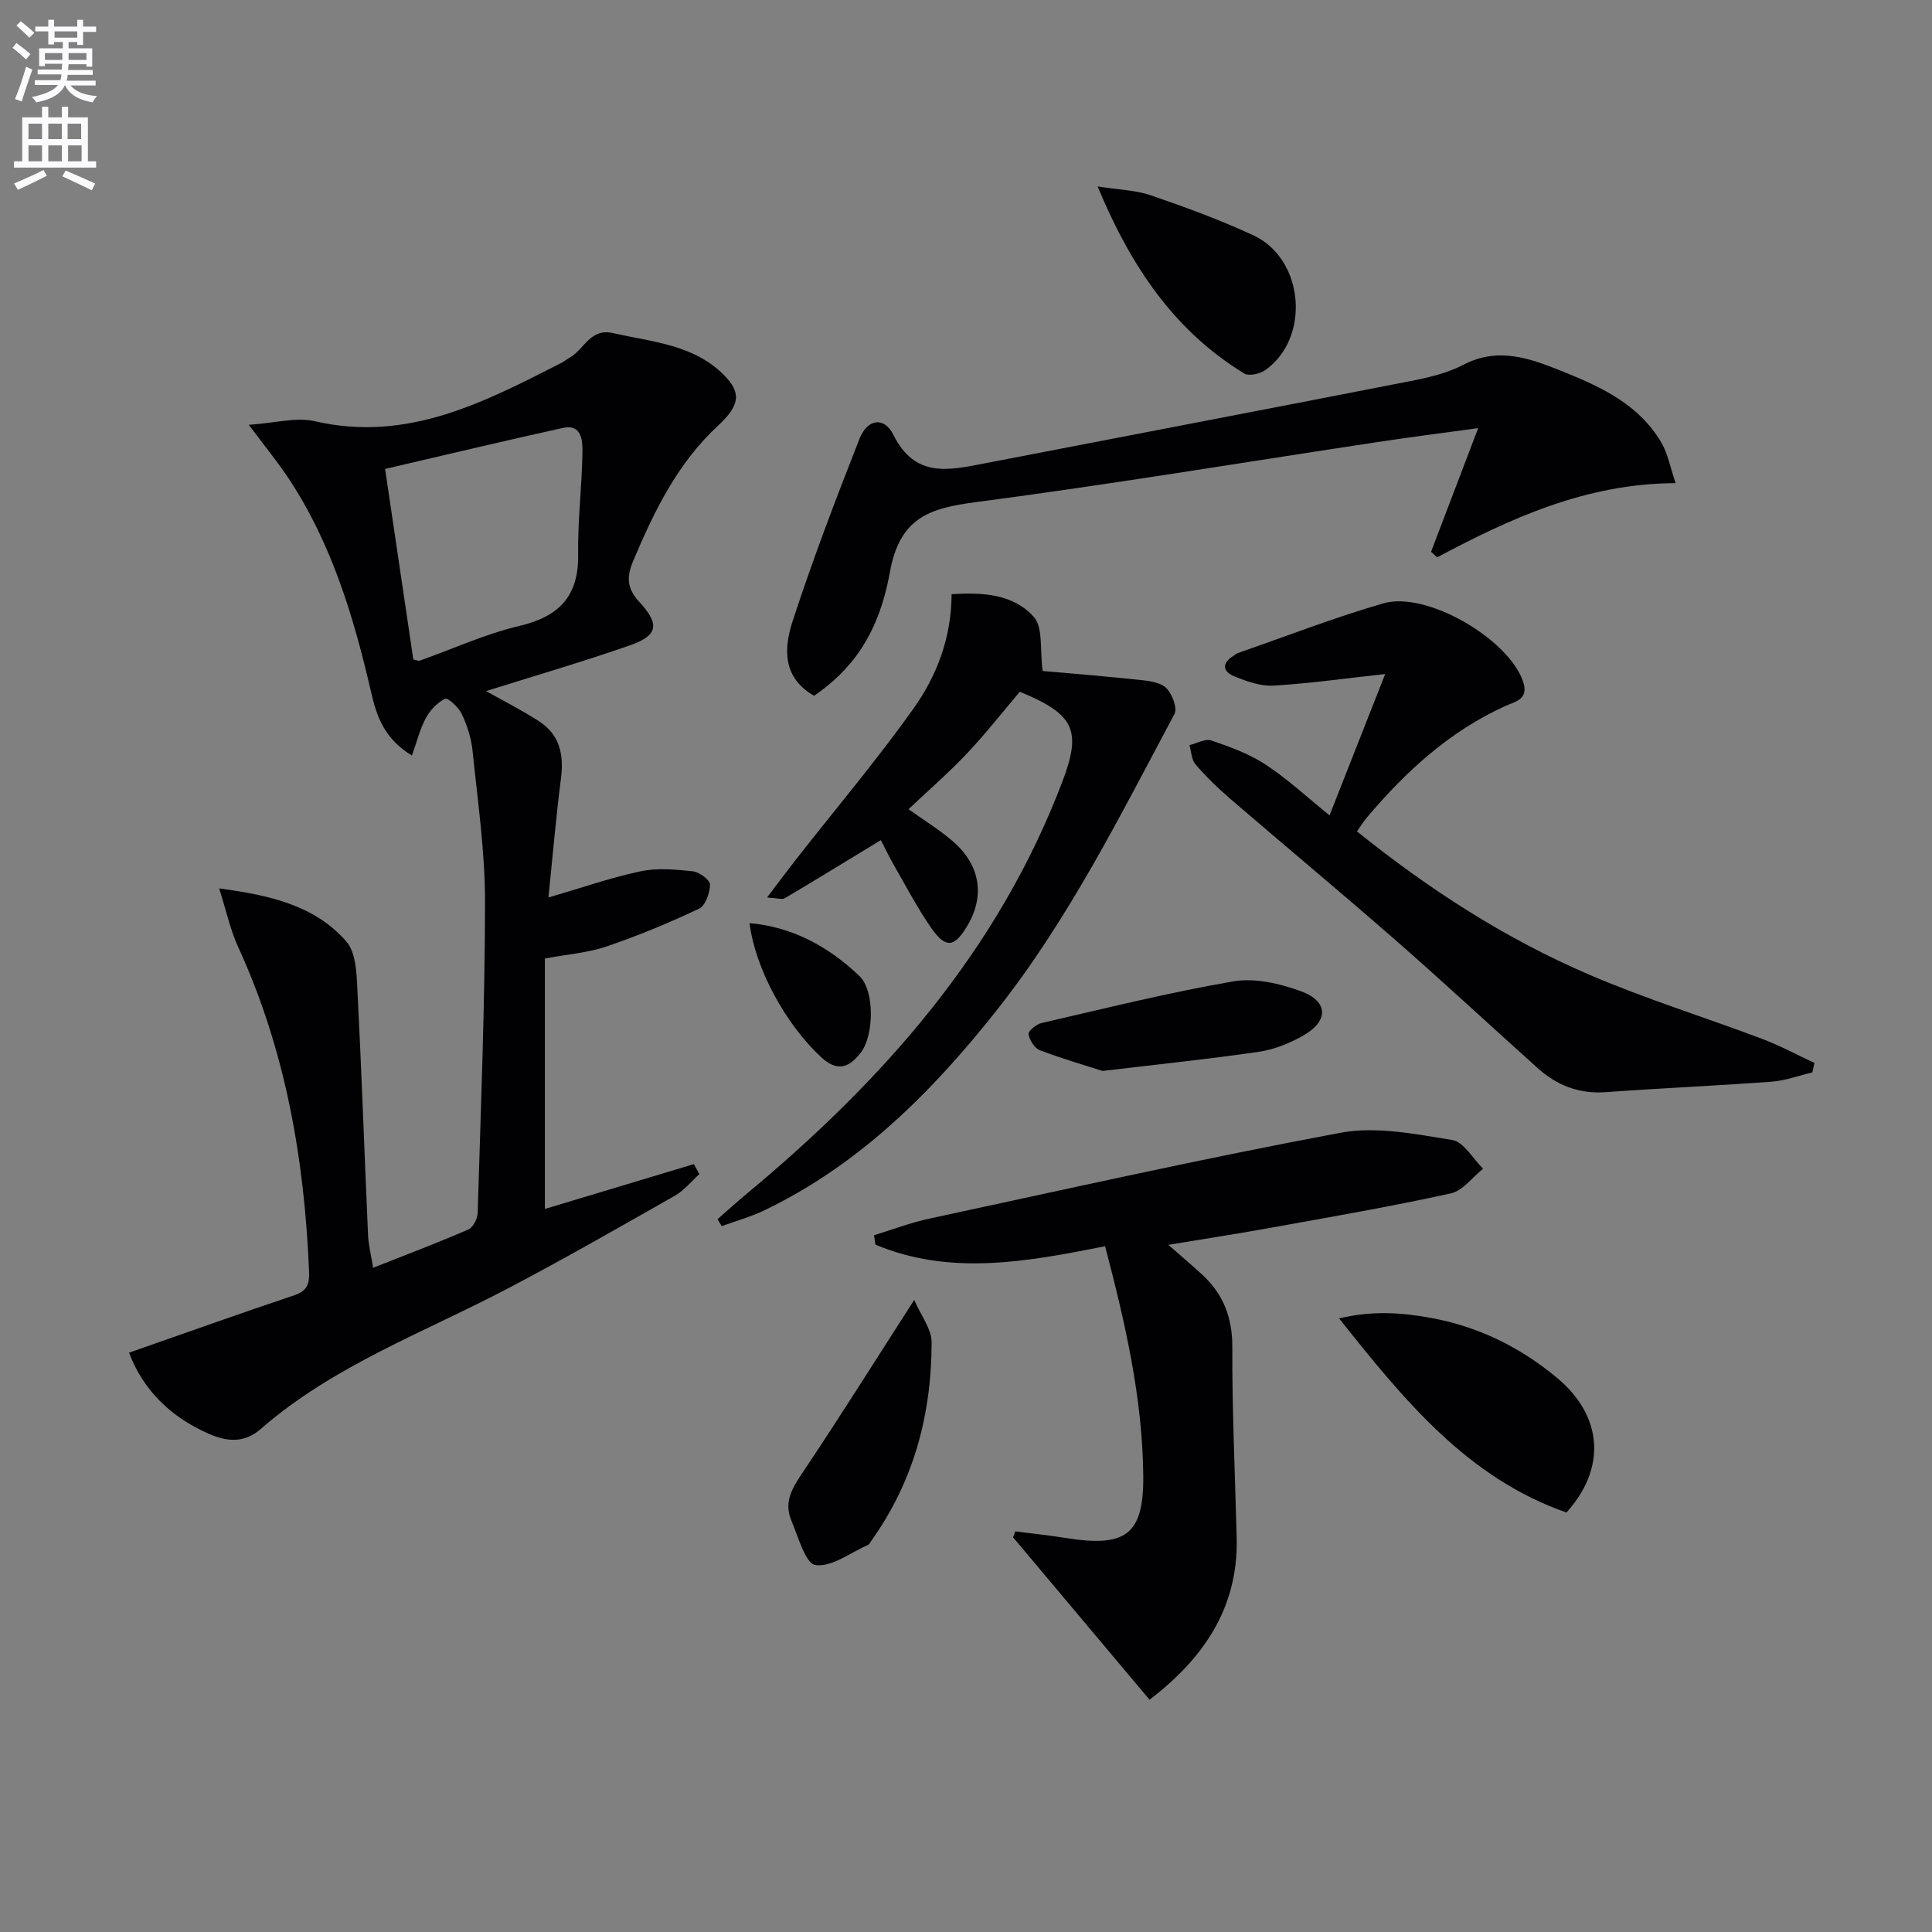 <svg enable-background="new 0 0 400 400" viewBox="0 0 400 400" xmlns="http://www.w3.org/2000/svg"><rect x="0" y="0" width="400" height="400" fill="#808080" stroke="none"/><path d="m2.6 9.9.8-1c.9.7 1.9 1.4 2.9 2.3l-.9 1.1c-1.1-1-2-1.8-2.8-2.4zm.5 10.6c.9-2.1 1.6-4.3 2.3-6.7.4.2.8.4 1.3.6-.7 2.1-1.5 4.3-2.2 6.6zm.3-15.2.9-.9c1 .8 2 1.6 2.8 2.4l-1 1c-.9-.9-1.8-1.7-2.7-2.5zm12.6-1.2h1.2v1.4h2.7v1.1h-2.7v2.7h-1.2v-.6h-1.8v1.3h4.9v3.8h-1.2v-.5h-3.7c0 .4-.1.9-.1 1.2h5.1v1h-5.2c0 .5-.1.9-.2 1.2h6v1h-5.2c1.1 1.3 2.9 2 5.5 2.2-.4.4-.7.8-.9 1.3-2.9-.5-4.8-1.6-5.7-3.5h-.1c-.8 1.7-2.7 2.9-5.9 3.5-.2-.4-.6-.8-.9-1.1 2.8-.6 4.6-1.4 5.4-2.5h-4.8v-1h5.3c.1-.3.2-.7.2-1.2h-4.9v-1h5c0-.4 0-.8.1-1.2h-3.6v.5h-1.2v-3.7h4.9v-1.3h-1.8v.5h-1.2v-2.7h-2.7v-1h2.7v-1.4h1.2v1.4h4.8zm-6.7 8.3h3.6c0-.4 0-.9 0-1.4h-3.6zm1.9-4.6h4.8v-1.3h-4.7v1.3zm6.7 3.2h-3.7v1.4h3.7z" fill="#fbfafc"/><path d="m8.7 22.1h1.3v2.2h2.8v-2.2h1.3v2.2h4.1v9.1h1.7v1.3h-17v-1.3h1.7v-9.1h4.1zm.3 13.1.7 1.2c-1.8.9-3.8 1.9-6 2.9-.2-.4-.5-.8-.8-1.3 2.3-1 4.4-1.9 6.1-2.8zm-3.1-6.4h2.8v-3.2h-2.8zm0 4.6h2.8v-3.3h-2.8zm4.1-4.6h2.8v-3.2h-2.8zm0 4.6h2.8v-3.3h-2.8zm3.6 1.9c2.1.9 4.1 1.8 6.1 2.7l-.7 1.4c-2.2-1.1-4.2-2-6.1-2.9zm3.2-9.7h-2.8v3.2h2.8zm-2.7 7.8h2.8v-3.3h-2.8z" fill="#fbfafc"/><g fill="#010104"><path d="m85.29 156.42c-5.71-3.44-7.3-8.09-8.44-13.05-3.6-15.6-8.17-30.85-17.13-44.37-2.18-3.28-4.69-6.34-8.21-11.05 5.51-.37 9.84-1.63 13.68-.74 19.13 4.42 35.02-3.91 51.04-12.08.59-.3 1.11-.74 1.69-1.06 3.01-1.66 4.23-6.19 8.99-5.11 8.06 1.84 16.61 2.34 22.92 8.63 3.64 3.63 3.47 6.25-1.15 10.52-8.43 7.81-13.25 17.75-17.61 28.08-1.37 3.26-1.29 5.62 1.28 8.41 4.33 4.7 3.87 6.99-1.93 9.01-9.94 3.46-20.05 6.41-29.79 9.47 3.35 1.89 7.27 3.87 10.95 6.24 4.27 2.74 5.2 6.88 4.57 11.78-1.05 8.19-1.75 16.42-2.6 24.72 6.71-1.96 12.79-4.09 19.05-5.42 3.47-.74 7.25-.39 10.83-.01 1.34.14 3.56 1.78 3.56 2.73-.01 1.73-.93 4.38-2.25 5.01-6.24 2.95-12.65 5.61-19.18 7.83-3.85 1.31-8.04 1.61-12.75 2.49v51.85c9.96-3 20.4-6.14 30.84-9.28.38.69.76 1.37 1.15 2.06-1.67 1.51-3.14 3.38-5.06 4.47-11.41 6.49-22.82 13.02-34.44 19.13-17.44 9.18-36.21 15.99-51.35 29.2-3.38 2.95-6.94 2.62-10.68.99-7.94-3.47-13.61-9.06-16.56-16.81 11.73-4.1 22.97-8.12 34.28-11.91 2.64-.89 3.1-2.4 3-4.84-.95-23.28-4.87-45.88-14.68-67.24-1.62-3.52-2.43-7.41-3.94-12.14 10.61 1.43 19.79 3.52 26.34 11 1.89 2.16 2.1 6.19 2.26 9.4.88 17.11 1.47 34.23 2.23 51.35.1 2.13.64 4.23 1.05 6.8 6.81-2.7 13.33-5.16 19.72-7.93.98-.43 1.9-2.23 1.93-3.43.64-21.46 1.5-42.92 1.52-64.38.01-10.42-1.52-20.86-2.58-31.27-.26-2.6-1.11-5.24-2.22-7.62-.65-1.39-2.9-3.45-3.46-3.18-1.63.77-3.12 2.39-4.01 4.02-1.21 2.26-1.82 4.83-2.86 7.73zm.28-19.89c.7.14 1.06.35 1.32.25 6.87-2.43 13.57-5.52 20.62-7.18 8.28-1.96 12.33-6.17 12.19-14.86-.11-7.11.81-14.23.89-21.35.03-2.26-.24-5.64-4.03-4.8-12.2 2.69-24.35 5.6-36.83 8.5 2.05 13.81 3.95 26.69 5.84 39.44z"/><path d="m241.89 257.73c2.81 2.46 4.95 4.27 7.01 6.17 4.4 4.05 6.27 8.91 6.24 15.08-.06 13.14.58 26.29.9 39.43.37 14.92-7.36 25.33-18.04 33.5-9.61-11.43-18.93-22.53-28.26-33.63.15-.41.31-.81.46-1.22 3.46.44 6.93.8 10.37 1.35 12.54 2.01 16.25-.61 16.13-12.96-.16-16.02-3.74-31.56-7.9-47.43-16.05 3.18-31.98 6.2-47.55-.33-.1-.65-.19-1.3-.29-1.95 3.82-1.16 7.57-2.61 11.46-3.44 28.36-6.09 56.66-12.47 85.16-17.78 7.38-1.37 15.47.28 23.08 1.5 2.39.38 4.28 3.88 6.4 5.95-2.22 1.76-4.21 4.56-6.69 5.11-12.13 2.67-24.39 4.79-36.62 7-6.97 1.27-13.99 2.35-21.86 3.65z"/><path d="m280.94 172.13c14.93 12.01 30.69 22.19 48.01 29.63 11.71 5.04 23.96 8.83 35.91 13.34 3.7 1.39 7.2 3.3 10.8 4.97-.15.65-.29 1.31-.44 1.96-2.8.66-5.58 1.71-8.42 1.92-11.42.85-22.87 1.33-34.3 2.17-5.54.41-10.13-1.38-14.13-4.97-9.78-8.77-19.4-17.72-29.29-26.37-11.39-9.96-23.03-19.64-34.5-29.51-2.51-2.16-4.9-4.5-7.06-7.01-.84-.97-.86-2.64-1.26-3.99 1.53-.36 3.29-1.4 4.55-.96 3.88 1.33 7.86 2.77 11.25 5.01 4.55 2.99 8.59 6.77 13.21 10.49 3.89-9.9 7.77-19.76 11.52-29.26-7.78.85-15.41 1.93-23.09 2.4-2.67.16-5.56-.87-8.12-1.91-2.54-1.03-2.65-2.8-.11-4.31.28-.17.53-.43.84-.53 10.01-3.48 19.91-7.33 30.08-10.28 8.99-2.61 25.92 7.38 28.93 16.14 1.29 3.77-1.58 4.17-3.68 5.12-11.49 5.21-20.51 13.47-28.54 22.96-.74.84-1.33 1.82-2.16 2.99z"/><path d="m182.37 173.94c-6.89 4.19-13.36 8.16-19.89 12.03-.57.33-1.55-.03-3.67-.15 2.4-3.17 4.2-5.59 6.06-7.97 8.1-10.33 16.58-20.38 24.19-31.05 4.82-6.76 7.91-14.59 7.96-23.78 6.37-.4 12.76-.08 17.03 4.73 1.95 2.19 1.21 6.76 1.82 11.17 5.96.53 13.32 1.12 20.66 1.91 1.77.19 3.98.58 5.05 1.74 1.15 1.25 2.22 4.06 1.58 5.26-11.27 21.08-21.92 42.54-36.87 61.42-13.35 16.86-28.3 31.82-47.96 41.3-2.84 1.37-5.93 2.22-8.9 3.31-.29-.48-.59-.95-.88-1.43 2.04-1.79 4.05-3.62 6.14-5.35 28.26-23.49 52.07-50.4 65.31-85.38 4-10.56 2.37-13.86-8.86-18.48-3.63 4.27-7.1 8.72-10.97 12.81-3.76 3.98-7.92 7.58-12.07 11.51 3.08 2.2 6.3 4.18 9.14 6.61 5.68 4.87 6.71 11.25 3.12 17.38-2.72 4.65-4.53 4.94-7.56.59-2.84-4.08-5.16-8.53-7.64-12.85-1.06-1.83-1.96-3.74-2.79-5.33z"/><path d="m168.55 144.06c-6.62-3.79-6.25-9.91-4.46-15.41 4.16-12.76 8.95-25.32 13.86-37.81 1.61-4.1 5.1-4.67 7.02-.81 4.46 8.95 11.35 7.36 18.66 5.95 29.46-5.7 58.94-11.32 88.39-17.08 3.73-.73 7.59-1.63 10.92-3.36 7.44-3.88 14.14-1.23 20.92 1.5 7.94 3.19 15.62 6.88 20.15 14.67 1.28 2.2 1.74 4.88 2.91 8.32-18.51.07-34.09 7.23-49.37 15.36-.42-.38-.84-.77-1.26-1.15 3.07-8.07 6.15-16.14 9.75-25.6-7.88 1.08-14.36 1.9-20.81 2.88-27.73 4.19-55.4 8.8-83.19 12.44-9.61 1.26-15.75 3.19-17.8 14.5-2.41 13.36-8.22 20.42-15.69 25.6z"/><path d="m277.24 272.96c6.86-1.63 12.83-1.22 18.87-.13 9.9 1.78 18.65 6.09 26.28 12.46 9.49 7.93 10.22 18.67 1.93 27.86-20.53-7.18-33.57-23.22-47.08-40.19z"/><path d="m227.25 38.6c4.45.7 7.92.77 11.03 1.84 7.19 2.48 14.38 5.09 21.27 8.31 10.52 4.92 11.81 21.33 2.36 27.91-1.11.77-3.36 1.26-4.33.66-14.42-8.84-23.4-22.02-30.33-38.72z"/><path d="m189.28 269.14c1.42 3.29 3.6 6.02 3.6 8.76 0 14.92-3.71 28.86-12.53 41.17-.19.27-.35.65-.61.77-3.65 1.6-7.52 4.65-10.91 4.19-2.06-.28-3.58-5.9-5-9.26-1.69-4 .44-7.05 2.65-10.35 7.48-11.17 14.61-22.55 22.8-35.28z"/><path d="m228.29 221.73c-3.41-1.09-8.28-2.5-13-4.29-1.1-.42-2.14-2.09-2.34-3.33-.1-.64 1.61-2.06 2.69-2.3 13.21-3.04 26.39-6.34 39.73-8.63 4.45-.76 9.63.45 14.01 2.06 5.66 2.08 5.73 6.14.48 9.14-2.81 1.61-6.04 2.91-9.22 3.38-10.15 1.49-20.38 2.53-32.35 3.97z"/><path d="m155.18 191.12c9.04.81 16.43 4.93 22.75 10.95 3.21 3.06 3.04 12.37.24 15.93-2.42 3.08-4.82 3.99-8.21.83-7.17-6.66-13.54-18.05-14.78-27.71z"/></g></svg>